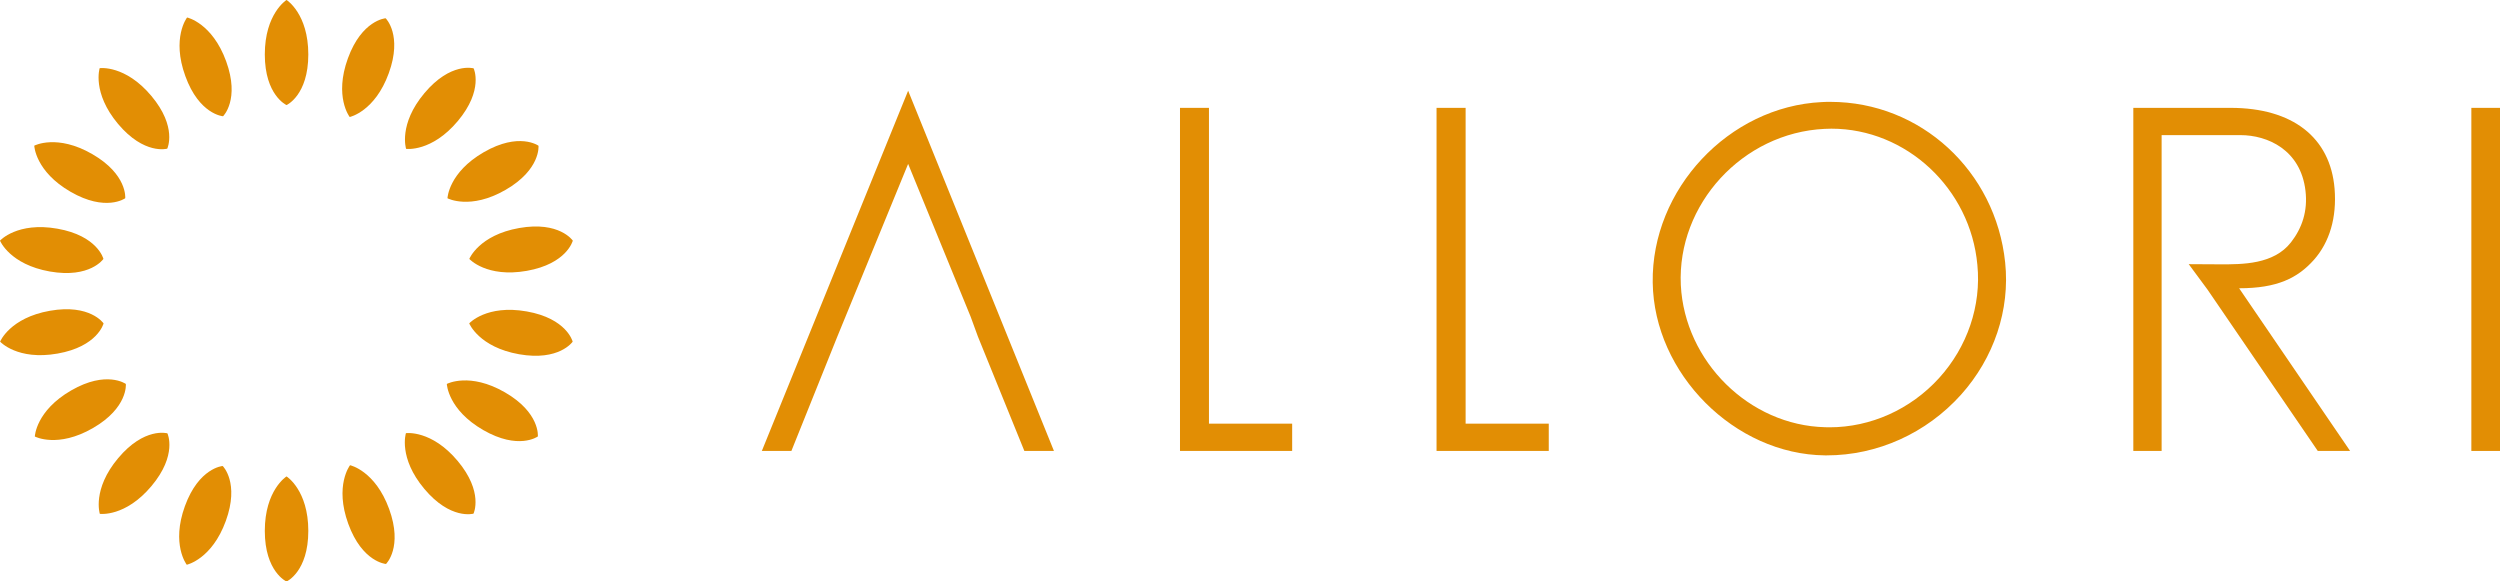 <!-- Generator: Adobe Illustrator 19.0.0, SVG Export Plug-In  -->
<svg version="1.1"
	 xmlns="http://www.w3.org/2000/svg" xmlns:xlink="http://www.w3.org/1999/xlink" xmlns:a="http://ns.adobe.com/AdobeSVGViewerExtensions/3.0/"
	 x="0px" y="0px" width="304.265px" height="70.767px" viewBox="0 0 304.265 70.767"
	 style="enable-background:new 0 0 304.265 70.767;" xml:space="preserve">
<style type="text/css">
	.st0{fill:#E28E04;}
</style>
<defs>
</defs>
<g id="XMLID_54_">
	<g id="XMLID_56_">
		<polygon id="XMLID_64_" class="st0" points="124.67,54.881 119.019,40.964 118.138,38.556 110.525,19.946 101.908,40.964 
			96.318,54.881 92.721,54.881 110.525,11.04 128.271,54.881 		"/>
		<polygon id="XMLID_63_" class="st0" points="143.612,54.881 143.612,13.127 147.138,13.127 147.138,51.561 157.264,51.561 
			157.264,54.881 		"/>
		<polygon id="XMLID_62_" class="st0" points="174.836,54.881 174.836,13.127 178.374,13.127 178.374,51.561 188.493,51.561 
			188.493,54.881 		"/>
		<path id="XMLID_59_" class="st0" d="M222.12,55.422c-11.014-0.113-20.821-9.945-20.975-21.033
			c-0.171-11.353,9.258-21.416,20.574-21.965c0.355-0.024,0.697-0.026,1.043-0.026c10.984,0,20.123,8.403,21.278,19.55
			c0.605,5.745-1.352,11.612-5.38,16.099c-4.213,4.685-10.165,7.375-16.345,7.375H222.12z M222.89,15.661
			c-0.276,0-0.569,0.013-0.842,0.024c-9.968,0.485-17.946,9.189-17.482,19.005c0.47,9.318,8.34,17.083,17.568,17.305
			c0.188,0.005,0.533,0.01,0.533,0.01c5.012,0,9.866-2.182,13.322-5.984c3.45-3.794,5.157-8.82,4.67-13.775
			C239.82,22.946,232.006,15.661,222.89,15.661z"/>
		<path id="XMLID_58_" class="st0" d="M263.018,54.881h-3.38V13.127h11.84c7.528,0,12.142,3.59,12.655,9.846
			c0.279,3.495-0.599,6.486-2.526,8.663c-1.987,2.215-4.453,3.447-9.093,3.447l13.507,19.799h-3.934l-13.421-19.638l-2.286-3.095
			l3.891,0.022c2.608,0,6.456,0.031,8.56-2.685c1.335-1.715,2.052-3.782,1.76-6.268c-0.586-5-4.634-6.773-7.913-6.773h-9.596v38.439
			H263.018z"/>
		<rect id="XMLID_57_" x="300.779" y="13.127" class="st0" width="3.486" height="41.755"/>
	</g>
</g>
<g id="XMLID_15_">
	<g id="XMLID_17_">
		<path id="XMLID_35_" class="st0" d="M34.891,0.008c0,0,2.632,1.665,2.632,6.618c0,4.958-2.632,6.153-2.632,6.153h-0.036
			c0,0-2.626-1.195-2.626-6.153c0-4.953,2.626-6.618,2.626-6.618S34.866-0.01,34.891,0.008z"/>
		<path id="XMLID_34_" class="st0" d="M34.891,57.995c0,0,2.632,1.666,2.632,6.619c0,4.957-2.632,6.153-2.632,6.153h-0.036
			c0,0-2.626-1.195-2.626-6.153c0-4.953,2.626-6.619,2.626-6.619S34.866,57.977,34.891,57.995z"/>
		<path id="XMLID_33_" class="st0" d="M22.793,2.134c0,0,3.035,0.668,4.731,5.323c1.693,4.654-0.362,6.676-0.362,6.676l-0.037,0.014
			c0,0-2.882-0.224-4.567-4.88c-1.699-4.657,0.198-7.118,0.198-7.118S22.764,2.13,22.793,2.134z"/>
		<path id="XMLID_32_" class="st0" d="M42.626,56.626c0,0,3.039,0.666,4.734,5.321c1.696,4.657-0.366,6.676-0.366,6.676
			l-0.037,0.014c0,0-2.874-0.223-4.568-4.878c-1.696-4.659,0.202-7.122,0.202-7.122S42.597,56.619,42.626,56.626z"/>
		<path id="XMLID_31_" class="st0" d="M12.15,8.295c0,0,3.089-0.415,6.273,3.38c3.184,3.796,1.937,6.403,1.937,6.403l-0.026,0.019
			c0,0-2.782,0.776-5.97-3.019c-3.178-3.798-2.238-6.763-2.238-6.763S12.117,8.298,12.15,8.295z"/>
		<path id="XMLID_30_" class="st0" d="M49.423,52.717c0,0,3.089-0.417,6.275,3.378c3.181,3.798,1.938,6.4,1.938,6.4l-0.028,0.024
			c0,0-2.782,0.779-5.964-3.019c-3.187-3.796-2.245-6.762-2.245-6.762S49.394,52.719,49.423,52.717z"/>
		<path id="XMLID_29_" class="st0" d="M4.182,17.723c0,0,2.761-1.445,7.048,1.033c4.289,2.476,4.012,5.351,4.012,5.351l-0.019,0.031
			c0,0-2.35,1.679-6.637-0.798c-4.289-2.478-4.414-5.588-4.414-5.588S4.157,17.737,4.182,17.723z"/>
		<path id="XMLID_28_" class="st0" d="M54.405,46.716c0,0,2.755-1.443,7.049,1.036c4.289,2.474,4.007,5.35,4.007,5.35l-0.021,0.029
			c0,0-2.343,1.679-6.637-0.796c-4.289-2.48-4.42-5.587-4.42-5.587S54.378,46.733,54.405,46.716z"/>
		<path id="XMLID_27_" class="st0" d="M0.013,29.275c0,0,2.095-2.303,6.973-1.443c4.878,0.86,5.597,3.657,5.597,3.657l-0.003,0.032
			c0,0-1.628,2.381-6.512,1.523c-4.877-0.861-6.061-3.74-6.061-3.74S-0.012,29.295,0.013,29.275z"/>
		<path id="XMLID_26_" class="st0" d="M57.121,39.343c0,0,2.095-2.301,6.979-1.441c4.88,0.861,5.591,3.659,5.591,3.659v0.032
			c0,0-1.632,2.382-6.516,1.522c-4.877-0.863-6.059-3.738-6.059-3.738S57.102,39.363,57.121,39.343z"/>
		<path id="XMLID_25_" class="st0" d="M0.022,41.561c0,0,1.18-2.88,6.057-3.739c4.884-0.862,6.516,1.523,6.516,1.523l0.006,0.033
			c0,0-0.718,2.796-5.6,3.655c-4.878,0.86-6.973-1.44-6.973-1.44S0.007,41.588,0.022,41.561z"/>
		<path id="XMLID_24_" class="st0" d="M57.127,31.489c0,0,1.182-2.877,6.062-3.737c4.884-0.862,6.516,1.523,6.516,1.523l0.003,0.03
			c0,0-0.721,2.798-5.597,3.659c-4.881,0.862-6.979-1.438-6.979-1.438S57.116,31.517,57.127,31.489z"/>
		<path id="XMLID_23_" class="st0" d="M4.24,53.107c0,0,0.125-3.111,4.423-5.589c4.288-2.478,6.642-0.797,6.642-0.797l0.011,0.03
			c0,0,0.282,2.871-4.007,5.349c-4.295,2.478-7.05,1.035-7.05,1.035S4.237,53.135,4.24,53.107z"/>
		<path id="XMLID_22_" class="st0" d="M54.462,24.109c0,0,0.128-3.105,4.417-5.585c4.285-2.478,6.64-0.798,6.64-0.798l0.02,0.03
			c0,0,0.282,2.875-4.012,5.354c-4.291,2.474-7.045,1.03-7.045,1.03S54.459,24.14,54.462,24.109z"/>
		<path id="XMLID_21_" class="st0" d="M12.145,62.519c0,0-0.946-2.966,2.238-6.761c3.186-3.799,5.966-3.023,5.966-3.023l0.033,0.022
			c0,0,1.239,2.607-1.948,6.402c-3.184,3.793-6.27,3.38-6.27,3.38S12.15,62.546,12.145,62.519z"/>
		<path id="XMLID_20_" class="st0" d="M49.42,18.097c0,0-0.95-2.966,2.235-6.763c3.187-3.795,5.97-3.021,5.97-3.021l0.026,0.021
			c0,0,1.247,2.608-1.937,6.404c-3.187,3.794-6.273,3.38-6.273,3.38S49.423,18.124,49.42,18.097z"/>
		<path id="XMLID_19_" class="st0" d="M22.718,68.717c0,0-1.904-2.466-0.212-7.122c1.693-4.653,4.573-4.877,4.573-4.877l0.036,0.009
			c0,0,2.062,2.024,0.366,6.679c-1.693,4.655-4.735,5.322-4.735,5.322S22.729,68.737,22.718,68.717z"/>
		<path id="XMLID_18_" class="st0" d="M42.55,14.225c0,0-1.903-2.464-0.209-7.121c1.694-4.658,4.574-4.878,4.574-4.878l0.033,0.011
			c0,0,2.061,2.022,0.368,6.677c-1.693,4.657-4.737,5.322-4.737,5.322S42.564,14.247,42.55,14.225z"/>
	</g>
</g>
</svg>